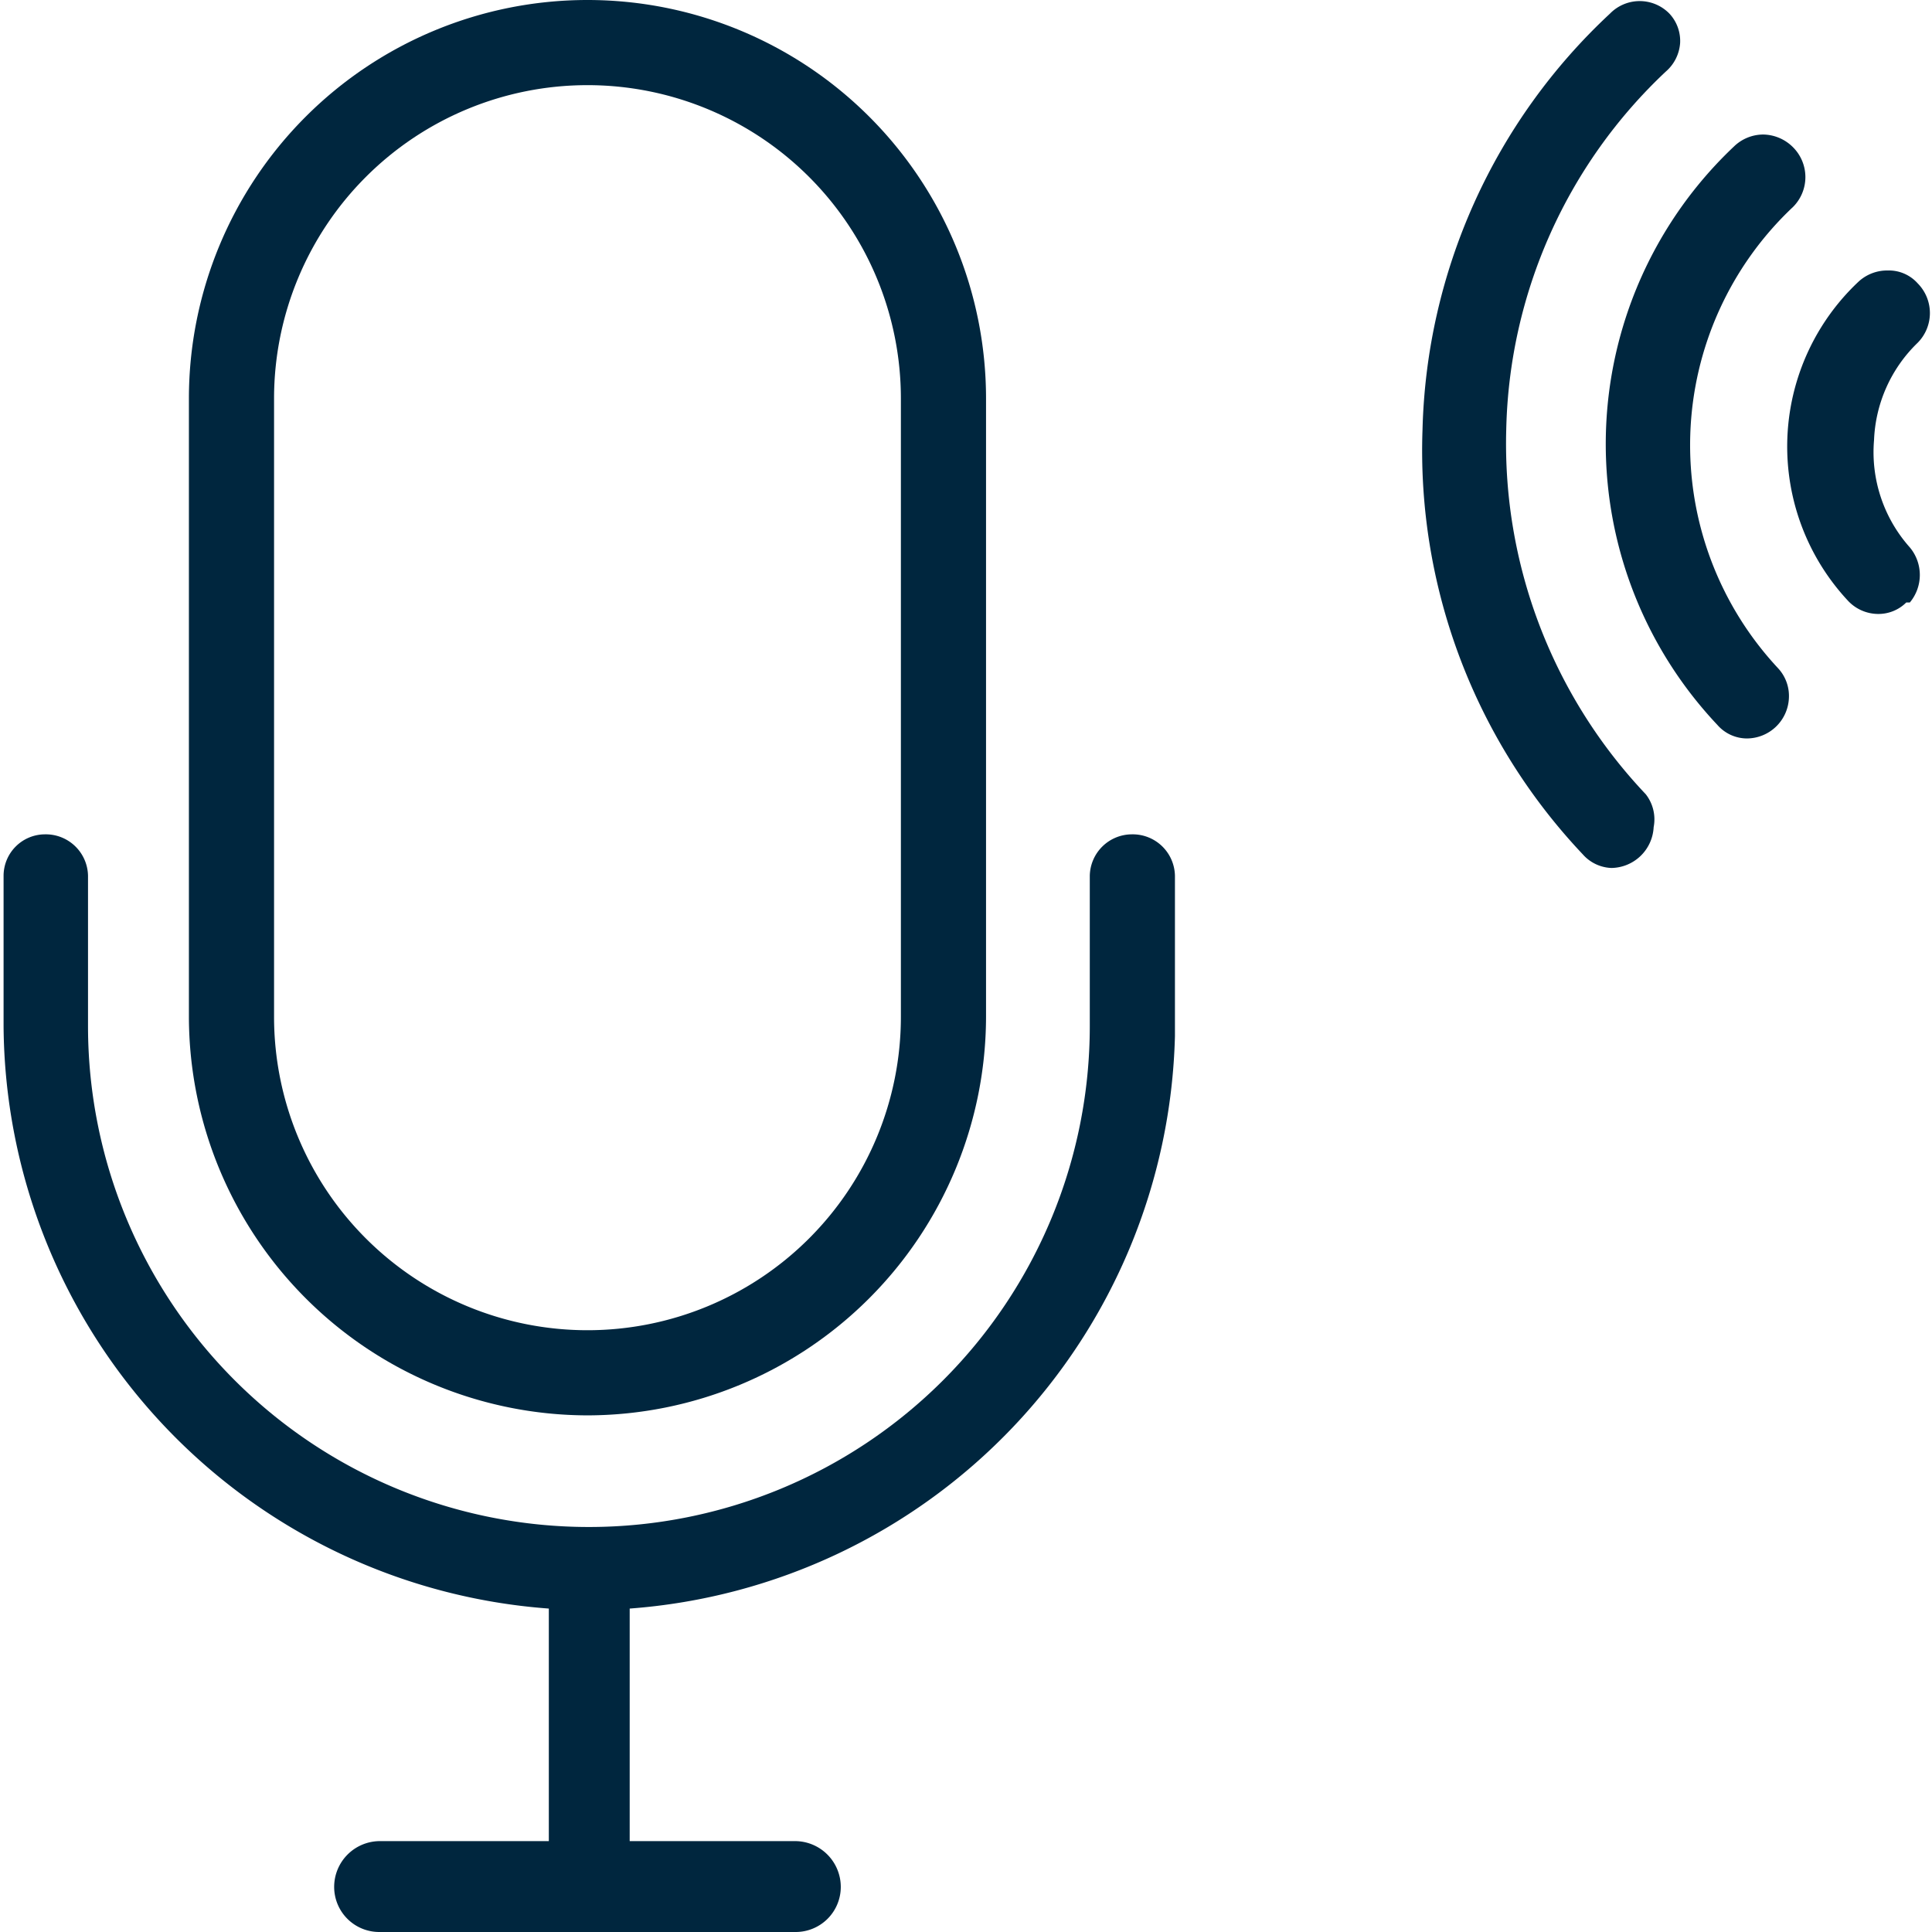 <svg id="Layer_1" data-name="Layer 1" xmlns="http://www.w3.org/2000/svg" viewBox="0 0 27 27"><defs><style>.cls-1{fill:#00263e;}</style></defs><path class="cls-1" d="M8.21,19.78a5.58,5.58,0,0,0,5.57-5.57V5.57a5.57,5.57,0,1,0-11.14,0v8.64A5.58,5.58,0,0,0,8.21,19.78ZM3.83,14.21V5.57a4.38,4.38,0,1,1,8.76,0v8.64a4.38,4.38,0,1,1-8.76,0Z"/><path class="cls-1" d="M15.82,11.66a.59.59,0,0,0-.59.58v2.1a7,7,0,0,1-14,0v-2.1a.59.59,0,0,0-.6-.58.58.58,0,0,0-.58.58v2.1a8.22,8.22,0,0,0,7.62,8.14v3.25H5.3a.64.64,0,0,0-.63.64A.63.63,0,0,0,5.3,27h5.82a.63.63,0,0,0,.63-.63.64.64,0,0,0-.63-.64H8.8V22.48a8.23,8.23,0,0,0,7.62-8V12.24A.59.59,0,0,0,15.82,11.66Z"/><path class="cls-1" d="M21.05,6A7.07,7.07,0,0,1,23.28,1l0,0A.58.58,0,0,0,23.48.6a.56.56,0,0,0-.15-.41.58.58,0,0,0-.83,0A8.22,8.22,0,0,0,19.88,6a8.21,8.21,0,0,0,2.24,5.94.56.56,0,0,0,.4.19h0a.6.6,0,0,0,.59-.57A.57.57,0,0,0,23,11.1,7.12,7.12,0,0,1,21.05,6Zm1.49,5.94Z"/><path class="cls-1" d="M25.06,2.89a.59.59,0,0,0,0-.83.6.6,0,0,0-.42-.18.59.59,0,0,0-.4.16A5.72,5.72,0,0,0,24,10.13a.55.55,0,0,0,.41.19h0A.59.59,0,0,0,25,9.76a.57.57,0,0,0-.15-.42A4.57,4.57,0,0,1,25.06,2.89Zm-.64,7.27Z"/><path class="cls-1" d="M26.19,6.15a2,2,0,0,1,.61-1.36l0,0a.59.59,0,0,0,0-.83.54.54,0,0,0-.42-.18.59.59,0,0,0-.4.15,3.16,3.16,0,0,0-.15,4.47.58.58,0,0,0,.41.18h0a.55.55,0,0,0,.4-.16l.05,0h0a.6.6,0,0,0,0-.77A2,2,0,0,1,26.19,6.15ZM26.3,8.4Z"/></svg>